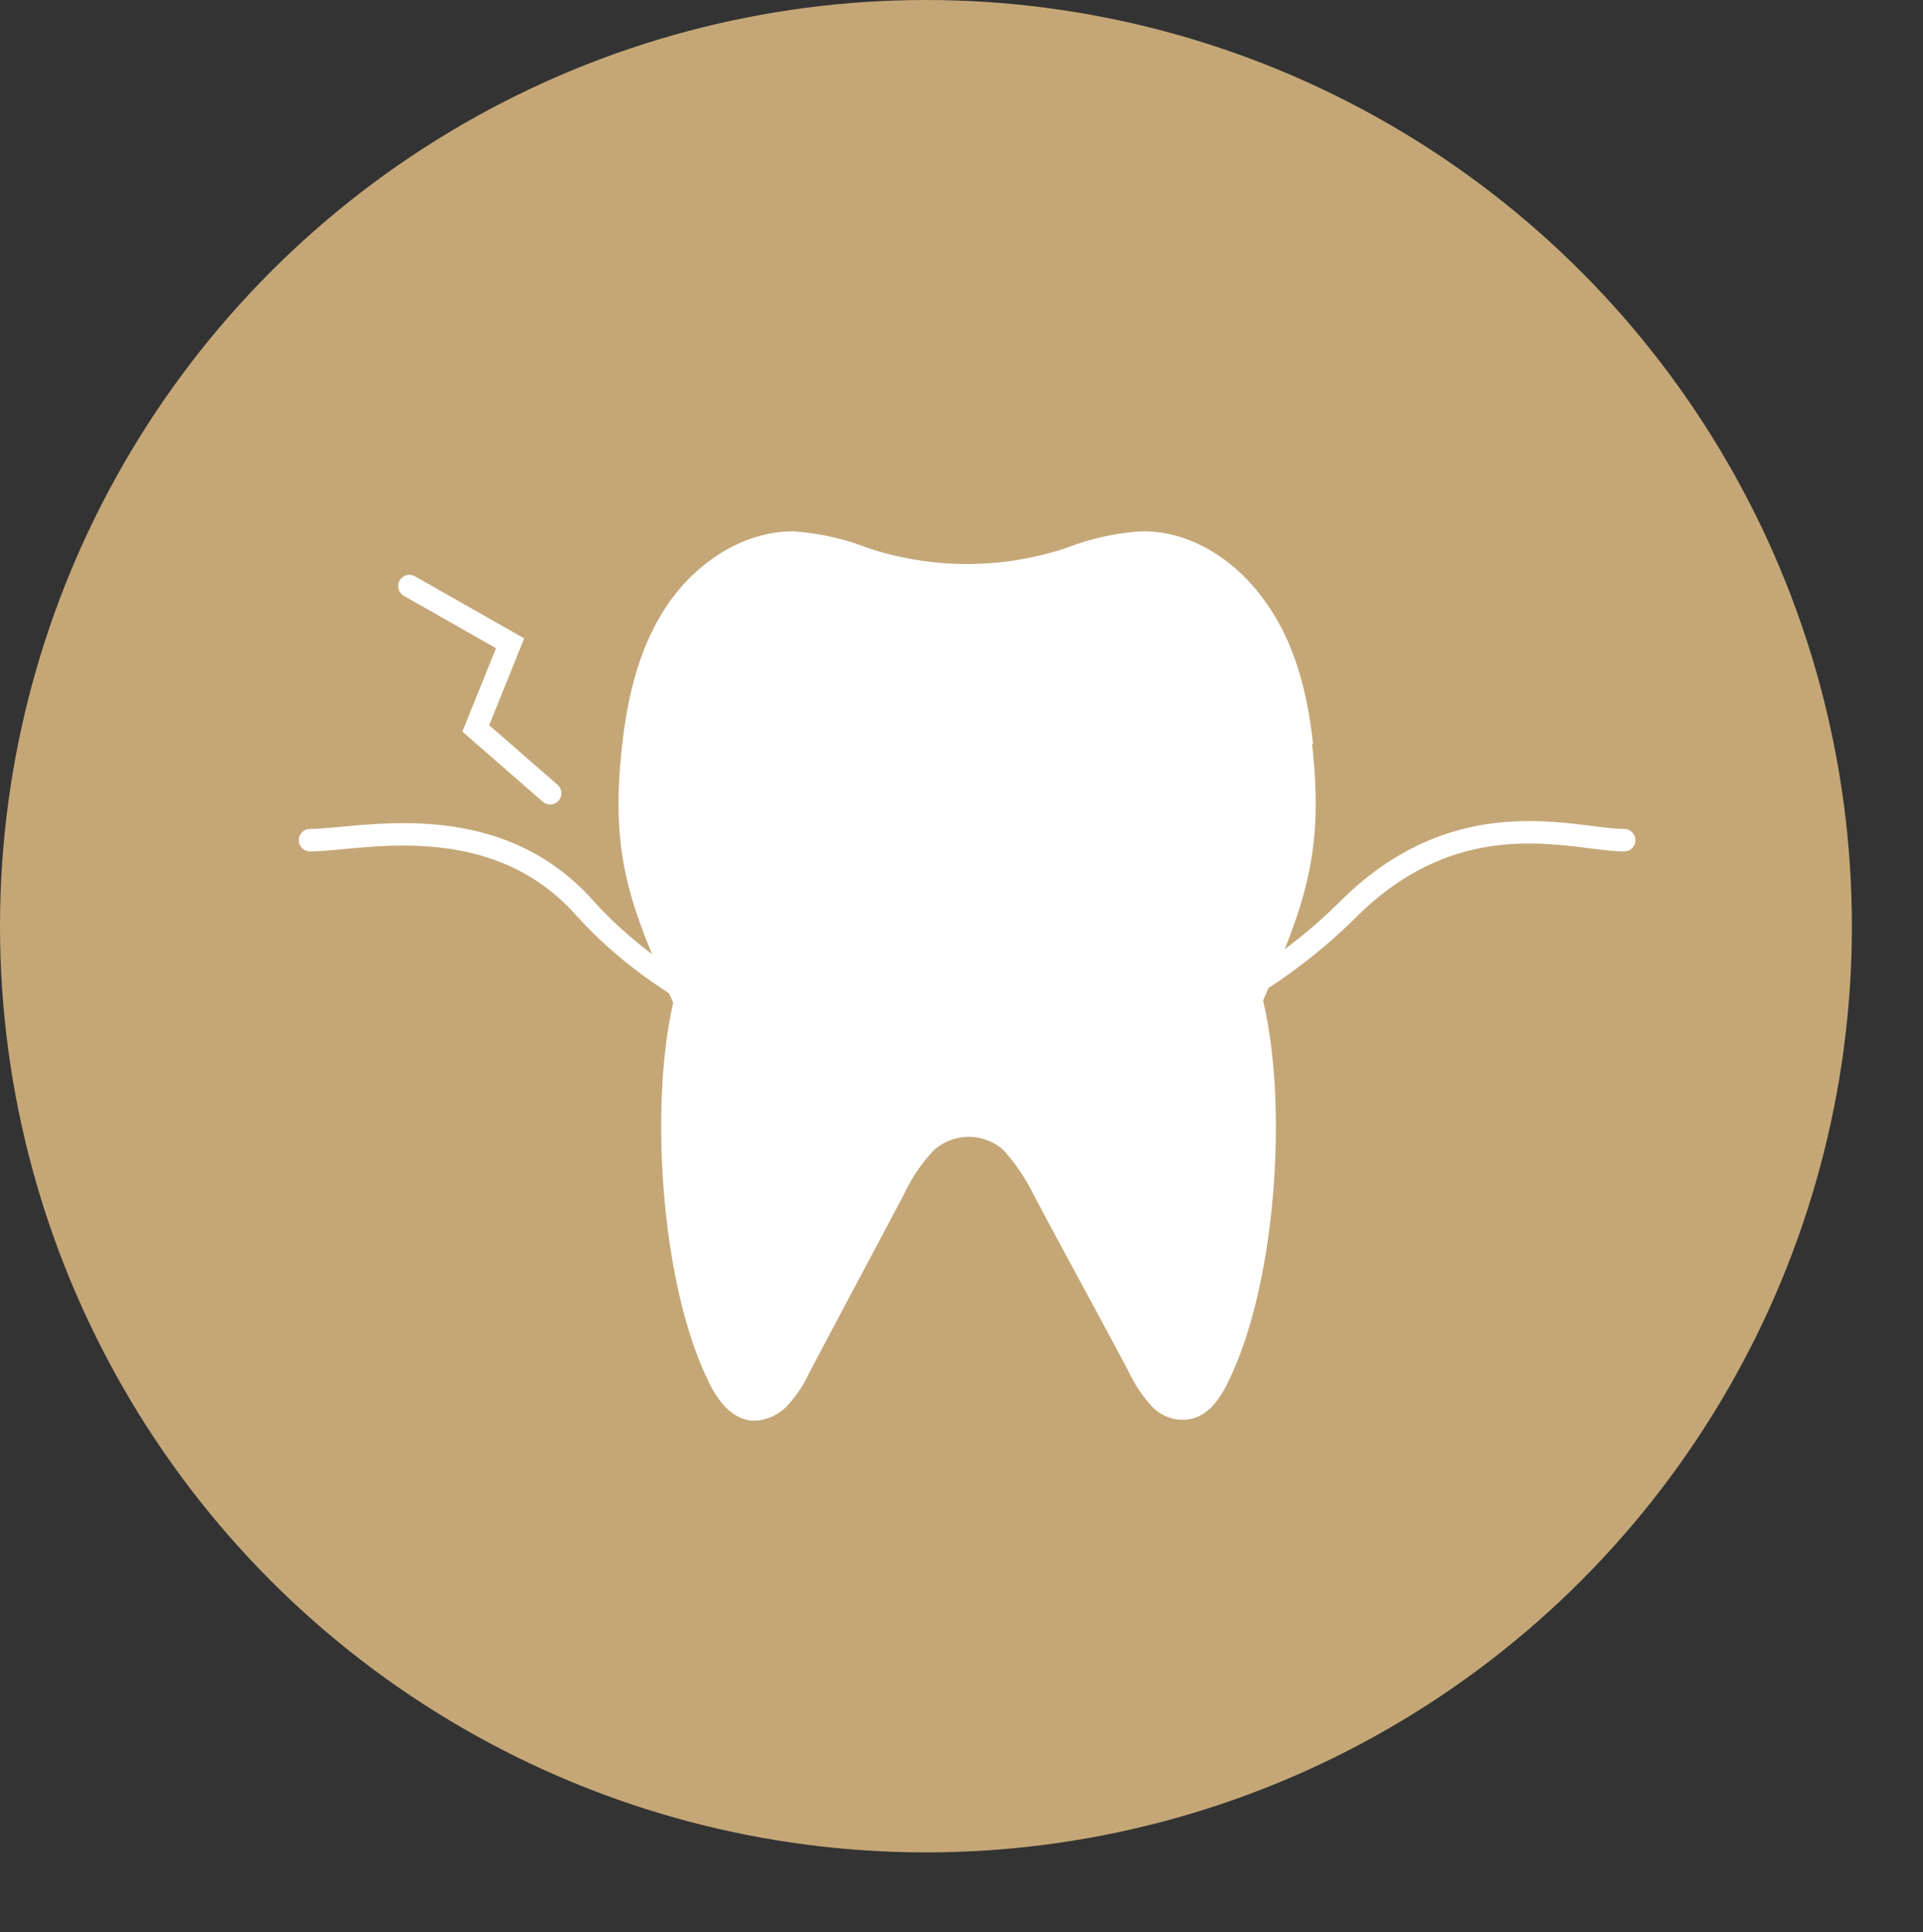 <?xml version="1.0" encoding="UTF-8"?>
<svg xmlns="http://www.w3.org/2000/svg" xmlns:xlink="http://www.w3.org/1999/xlink" width="171.336" height="172.102" viewBox="0 0 171.336 172.102">
  <rect x="0" y="0" width="171.336" height="172.102" fill="#333333" stroke="none"/>
  <defs>
    <clipPath id="clip-path">
      <rect id="Rechteck_283" data-name="Rechteck 283" width="170.336" height="170.336" fill="none"></rect>
    </clipPath>
  </defs>
  <g id="bous_icon_prophylaxe" transform="translate(-1518 -2097)">
    <circle id="Ellipse_1" data-name="Ellipse 1" cx="82.5" cy="82.5" r="82.5" transform="translate(1518 2097)" fill="#c5a777"></circle>
    <g id="Gruppe_127" data-name="Gruppe 127" transform="translate(1519 2098.766)">
      <g id="Gruppe_126" data-name="Gruppe 126" transform="translate(0 0)" clip-path="url(#clip-path)">
        <path id="Pfad_264" data-name="Pfad 264" d="M89.967,42.647c-.486-4.461-1.551-8.92-4.17-12.6-2.52-3.684-6.69-6.5-11.149-6.4A22.36,22.36,0,0,0,68.054,25.1a28.062,28.062,0,0,1-17.839,0,22.374,22.374,0,0,0-6.594-1.453c-4.461,0-8.629,2.811-11.149,6.5s-3.588,8.145-4.073,12.6c-1.066,9.6.582,14.059,4.557,22.882-2.133,9.309-1.066,24.919,3.006,33.451.775,1.746,2.037,3.588,3.975,3.783a4.186,4.186,0,0,0,3.2-1.358,10.883,10.883,0,0,0,1.94-2.91c2.811-5.332,5.623-10.567,8.436-15.9a15.115,15.115,0,0,1,2.617-3.877,4.633,4.633,0,0,1,6.3,0,18.126,18.126,0,0,1,2.617,3.877c2.813,5.334,5.721,10.569,8.532,15.9a12.659,12.659,0,0,0,1.94,2.91,3.786,3.786,0,0,0,3.2,1.26c1.938-.193,3.1-2.037,3.879-3.781,4.072-8.629,5.139-24.24,2.908-33.547,3.879-8.823,5.43-13.38,4.364-22.882Z" transform="translate(26.029 21.914)" fill="#fff"></path>
        <path id="Pfad_265" data-name="Pfad 265" d="M18.411,26.175l8.974,5.1-3.058,7.58,6.627,5.777" transform="translate(17.065 24.262)" fill="none" stroke="#fff" stroke-linecap="round" stroke-miterlimit="10" stroke-width="2"></path>
        <path id="Pfad_266" data-name="Pfad 266" d="M13.817,38.171c4.4,0,16.257-3.135,24.456,6.022C44.6,51.253,56.53,58.378,72.551,58.386" transform="translate(12.807 34.901)" fill="none" stroke="#fff" stroke-linecap="round" stroke-miterlimit="10" stroke-width="2"></path>
        <path id="Pfad_267" data-name="Pfad 267" d="M102.835,38.259c-4.4,0-14.542-3.729-24.456,6.022A48.578,48.578,0,0,1,44.1,58.474" transform="translate(40.877 34.813)" fill="none" stroke="#fff" stroke-linecap="round" stroke-miterlimit="10" stroke-width="2"></path>
      </g>
    </g>
  </g>
</svg>
